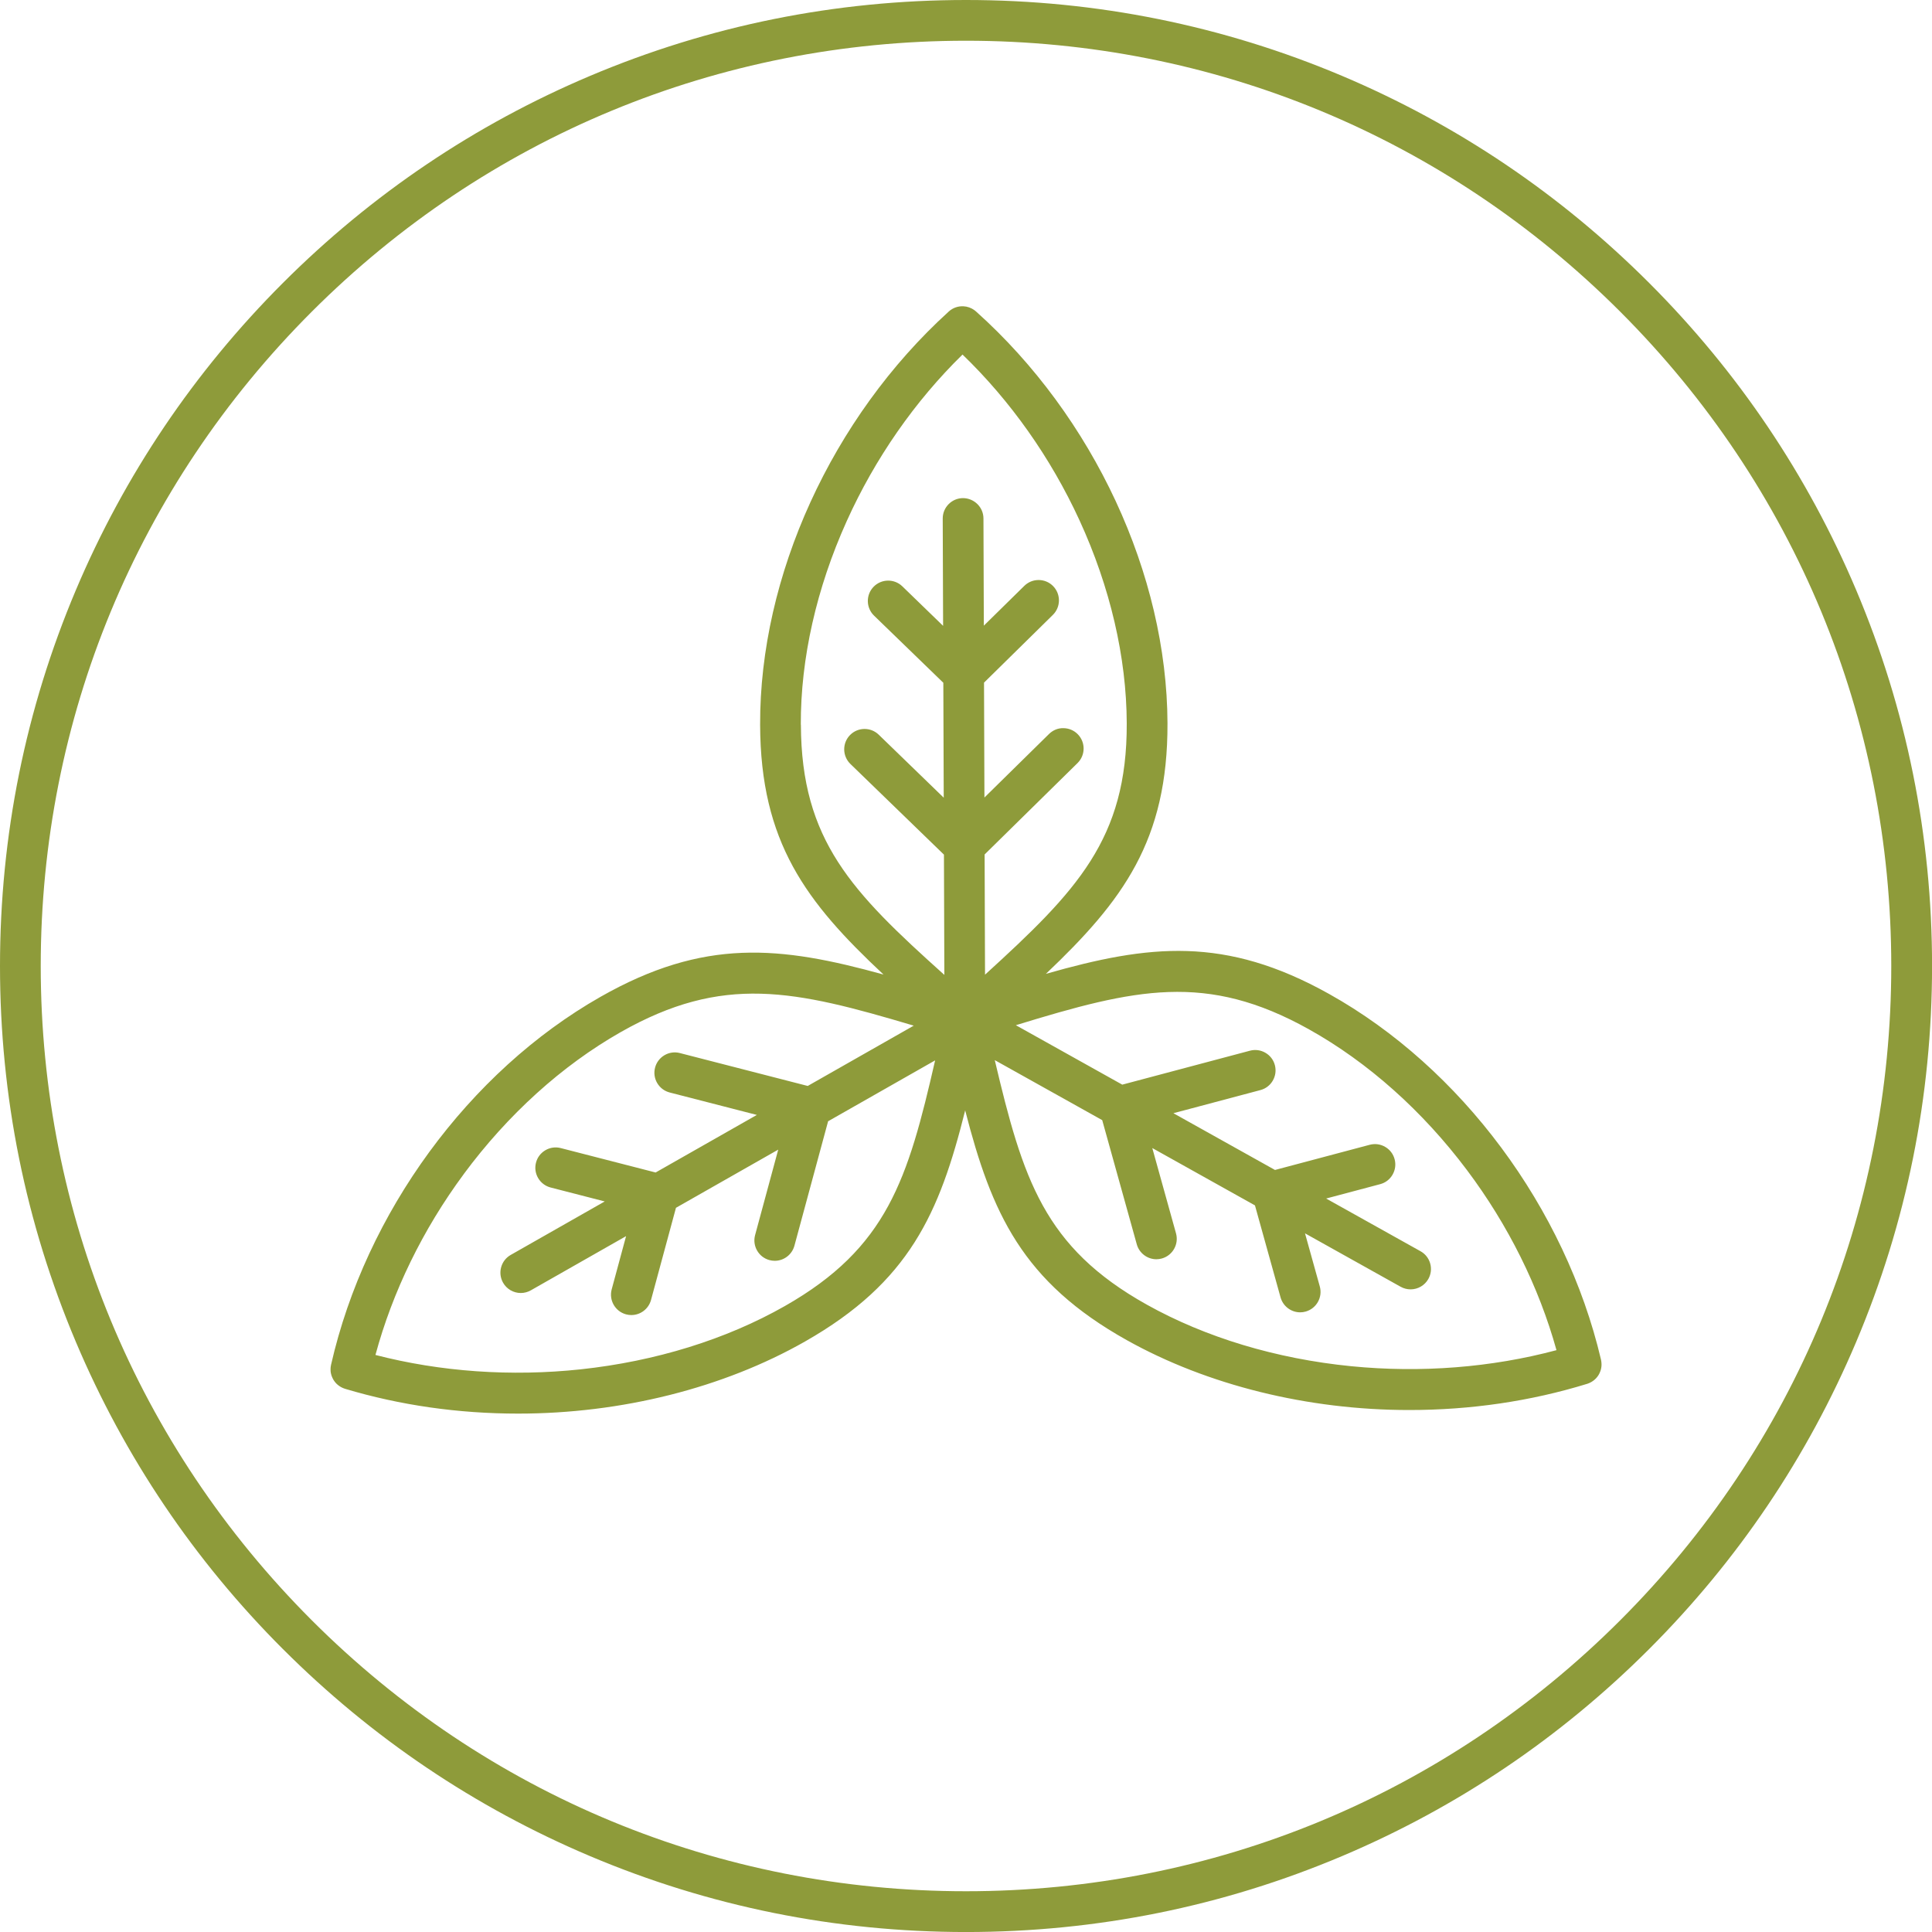 <svg viewBox="0 0 711.49 711.49" xmlns="http://www.w3.org/2000/svg" data-name="Layer 2" id="Layer_2">
  <defs>
    <style>
      .cls-1 {
        fill: #8e9b3a;
      }
    </style>
  </defs>
  <g data-name="Layer 1" id="Layer_1-2">
    <g>
      <path d="M121.74,504.89c.01.13.03.25.05.38.02.12.03.24.05.36.02.11.05.23.08.34.03.13.06.25.1.38.03.11.07.21.1.31.04.13.09.26.14.38.04.1.09.2.14.31.06.12.11.24.17.36.02.04.03.07.05.11.04.08.09.15.13.22.04.07.08.14.12.21.02.03.04.06.06.09.08.12.16.23.24.34.06.09.12.17.19.26.09.11.18.21.27.32.07.08.14.16.22.24.09.09.19.18.29.27.08.08.17.16.26.23.09.08.19.15.29.22.1.08.2.15.3.22.09.06.19.12.28.18.12.07.23.14.35.21.09.05.19.1.28.14.13.06.25.12.38.18.1.04.2.08.3.12.13.05.26.1.39.14.04.01.07.03.11.04,20.25,6.06,41.69,9.13,63.74,9.13,38.02,0,75.54-9.43,105.63-26.55,38.41-21.85,49.53-47.19,58.99-85.12,9.72,37.85,21.02,63.11,59.58,84.65,29.68,16.57,66.59,25.7,103.94,25.7,22.7,0,44.75-3.25,65.55-9.65.04-.01.08-.03.12-.04.13-.04.25-.09.37-.14.11-.04.23-.09.34-.14.12-.05.23-.11.34-.17.11-.06.22-.11.33-.17.1-.06.2-.12.3-.19.11-.07.22-.14.33-.21.09-.06.17-.13.26-.2.11-.08.21-.17.32-.26.08-.07.15-.14.23-.21.1-.1.2-.19.3-.29.07-.07.14-.15.2-.23.09-.1.18-.21.26-.31.07-.08.13-.17.19-.26.08-.11.15-.21.22-.32.06-.1.12-.19.17-.29.06-.11.12-.22.18-.33.05-.11.1-.22.15-.33.05-.11.1-.22.14-.33.05-.12.09-.24.13-.35.04-.11.07-.22.11-.33.04-.12.06-.25.09-.37.03-.11.05-.22.07-.33.02-.12.04-.25.06-.38.02-.12.03-.23.04-.35.01-.12.01-.25.02-.37,0-.12,0-.25,0-.37,0-.12,0-.24-.02-.35,0-.13-.02-.26-.03-.4-.01-.12-.03-.23-.05-.35-.02-.13-.04-.27-.07-.4,0-.04-.01-.08-.02-.12-13.14-55.92-51.52-107.53-100.15-134.69-38.33-21.41-66.24-18.24-104.28-7.39,28.38-26.94,44.93-49.13,44.78-92.32-.19-54.76-27.2-112.84-70.48-151.59,0,0-.02-.02-.03-.03,0,0,0,0,0,0-.02-.02-.04-.03-.07-.05-.17-.15-.35-.29-.53-.43,0,0-.02-.01-.03-.02-1.17-.84-2.55-1.34-4.02-1.41-2.01-.09-3.92.59-5.4,1.94,0,0,0,0,0,0,0,0,0,0-.01.01-43.03,39.1-69.64,97.41-69.45,152.18.15,43.19,16.86,65.26,45.44,91.97-38.13-10.55-66.06-13.5-104.24,8.22-48.44,27.55-86.46,79.47-99.21,135.49,0,.04-.01.07-.02.11-.03.14-.05.27-.07.41-.02.1-.03.21-.05.31-.02.14-.02.28-.03.42,0,.1-.01.21-.01.31,0,.14,0,.27,0,.41,0,.11,0,.22.02.33ZM482.12,379.11c21.66,12.1,41.76,30.01,58.11,51.79,15.2,20.25,26.51,43.05,32.97,66.32-23.93,6.4-49.91,8.45-75.61,5.91-27.56-2.73-53.59-10.57-75.27-22.68-37.88-21.16-45.63-46.29-55.98-90.04l39.57,22.1,12.73,45.74c.9,3.23,3.87,5.49,7.22,5.49.68,0,1.36-.09,2.01-.28,3.98-1.11,6.32-5.25,5.22-9.24l-8.74-31.43,37.81,21.12,9.43,33.89c.9,3.23,3.87,5.49,7.22,5.49.68,0,1.36-.09,2.01-.28,3.98-1.11,6.32-5.25,5.22-9.24l-5.45-19.57,35.23,19.68c1.12.62,2.38.95,3.65.95,2.72,0,5.23-1.47,6.55-3.84.98-1.75,1.21-3.77.67-5.7-.55-1.93-1.81-3.53-3.56-4.5l-34.76-19.41,19.9-5.29c1.94-.51,3.56-1.75,4.56-3.49s1.28-3.75.76-5.69c-.51-1.94-1.75-3.56-3.49-4.56-1.74-1.01-3.75-1.27-5.69-.76l-34.87,9.27-37.42-20.9,32.05-8.52c1.94-.51,3.56-1.75,4.56-3.49s1.27-3.75.76-5.69c-.51-1.94-1.75-3.56-3.49-4.56-1.73-1.01-3.76-1.27-5.69-.76l-47.02,12.5-39.19-21.89c43.9-13.45,70.08-19.64,108,1.55ZM294.91,266.86c-.08-24.33,5.76-50.25,16.91-74.95,10.42-23.1,25.09-44.17,42.64-61.34,17.66,17.03,32.47,37.97,43.06,60.99,11.31,24.61,17.34,50.48,17.42,74.81.15,42.63-18.36,61.75-52.19,92.57l-.15-44.27,34.22-33.66c2.95-2.9,2.99-7.66.09-10.61-1.4-1.43-3.28-2.22-5.28-2.24-2.02-.06-3.89.75-5.32,2.15l-23.78,23.39-.15-42.31,25.35-24.94c2.95-2.9,2.99-7.66.09-10.61-1.4-1.43-3.28-2.22-5.28-2.24h-.06c-1.98,0-3.84.76-5.26,2.15l-14.91,14.66-.14-39.5c-.01-4.09-3.38-7.44-7.53-7.47-4.13.01-7.49,3.39-7.47,7.53l.14,39.51-15.01-14.55c-2.97-2.88-7.73-2.8-10.6.17-2.88,2.97-2.8,7.73.17,10.61l25.52,24.73.15,42.32-23.94-23.2c-2.97-2.88-7.73-2.8-10.6.17-2.88,2.97-2.8,7.73.17,10.61l34.45,33.39.15,44.29c-34.03-30.52-52.68-49.49-52.83-92.14ZM170.77,432.39c16.2-21.91,36.17-39.98,57.75-52.26,37.78-21.49,63.99-15.52,107.98-2.42l-39.04,22.21-47.1-12.12c-1.94-.5-3.96-.21-5.68.81-1.72,1.02-2.95,2.65-3.45,4.59s-.21,3.96.81,5.68c1.02,1.72,2.65,2.95,4.59,3.45l32.09,8.26-37.28,21.2-34.93-8.99c-1.94-.5-3.95-.22-5.68.8-1.73,1.02-2.96,2.65-3.45,4.59-.5,1.94-.21,3.96.81,5.68,1.02,1.72,2.65,2.95,4.59,3.45l19.92,5.13-34.63,19.7c-1.74.99-2.99,2.6-3.52,4.53-.53,1.93-.28,3.95.71,5.7,1.33,2.34,3.83,3.79,6.52,3.79,1.29,0,2.57-.34,3.7-.98l35.08-19.96-5.3,19.6c-1.08,3.99,1.29,8.12,5.28,9.2.64.17,1.3.26,1.96.26,3.38,0,6.35-2.28,7.24-5.54l9.19-33.96,37.66-21.42-8.52,31.48c-1.08,3.99,1.29,8.12,5.28,9.2.64.17,1.3.26,1.96.26,3.38,0,6.35-2.28,7.24-5.54l12.41-45.85,39.41-22.42c-10.04,43.83-17.62,69.02-55.36,90.48-21.59,12.28-47.57,20.33-75.11,23.29-25.68,2.75-51.67.91-75.64-5.29,6.3-23.32,17.44-46.21,32.51-66.58Z" class="cls-1"></path>
      <path d="M104.2,607.3c32.67,32.67,70.71,58.32,113.08,76.24,43.86,18.55,90.45,27.96,138.48,27.96s94.61-9.41,138.47-27.96c42.36-17.92,80.41-43.57,113.08-76.24s58.32-70.71,76.24-113.08c18.55-43.86,27.96-90.45,27.96-138.48s-9.41-94.61-27.96-138.48c-17.92-42.36-43.57-80.41-76.24-113.08-32.67-32.67-70.71-58.32-113.08-76.24C450.36,9.41,403.77,0,355.75,0s-94.61,9.41-138.48,27.96c-42.36,17.92-80.41,43.57-113.08,76.24-32.67,32.67-58.32,70.71-76.24,113.08C9.41,261.14,0,307.73,0,355.75s9.41,94.61,27.96,138.48c17.92,42.36,43.57,80.41,76.24,113.08ZM114.8,114.8C179.16,50.44,264.73,15,355.75,15s176.59,35.44,240.94,99.8,99.8,149.93,99.8,240.94-35.44,176.59-99.8,240.94c-64.36,64.36-149.93,99.8-240.94,99.8s-176.59-35.44-240.94-99.8S15,446.76,15,355.75,50.44,179.16,114.8,114.8Z" class="cls-1"></path>
    </g>
  </g>
</svg>